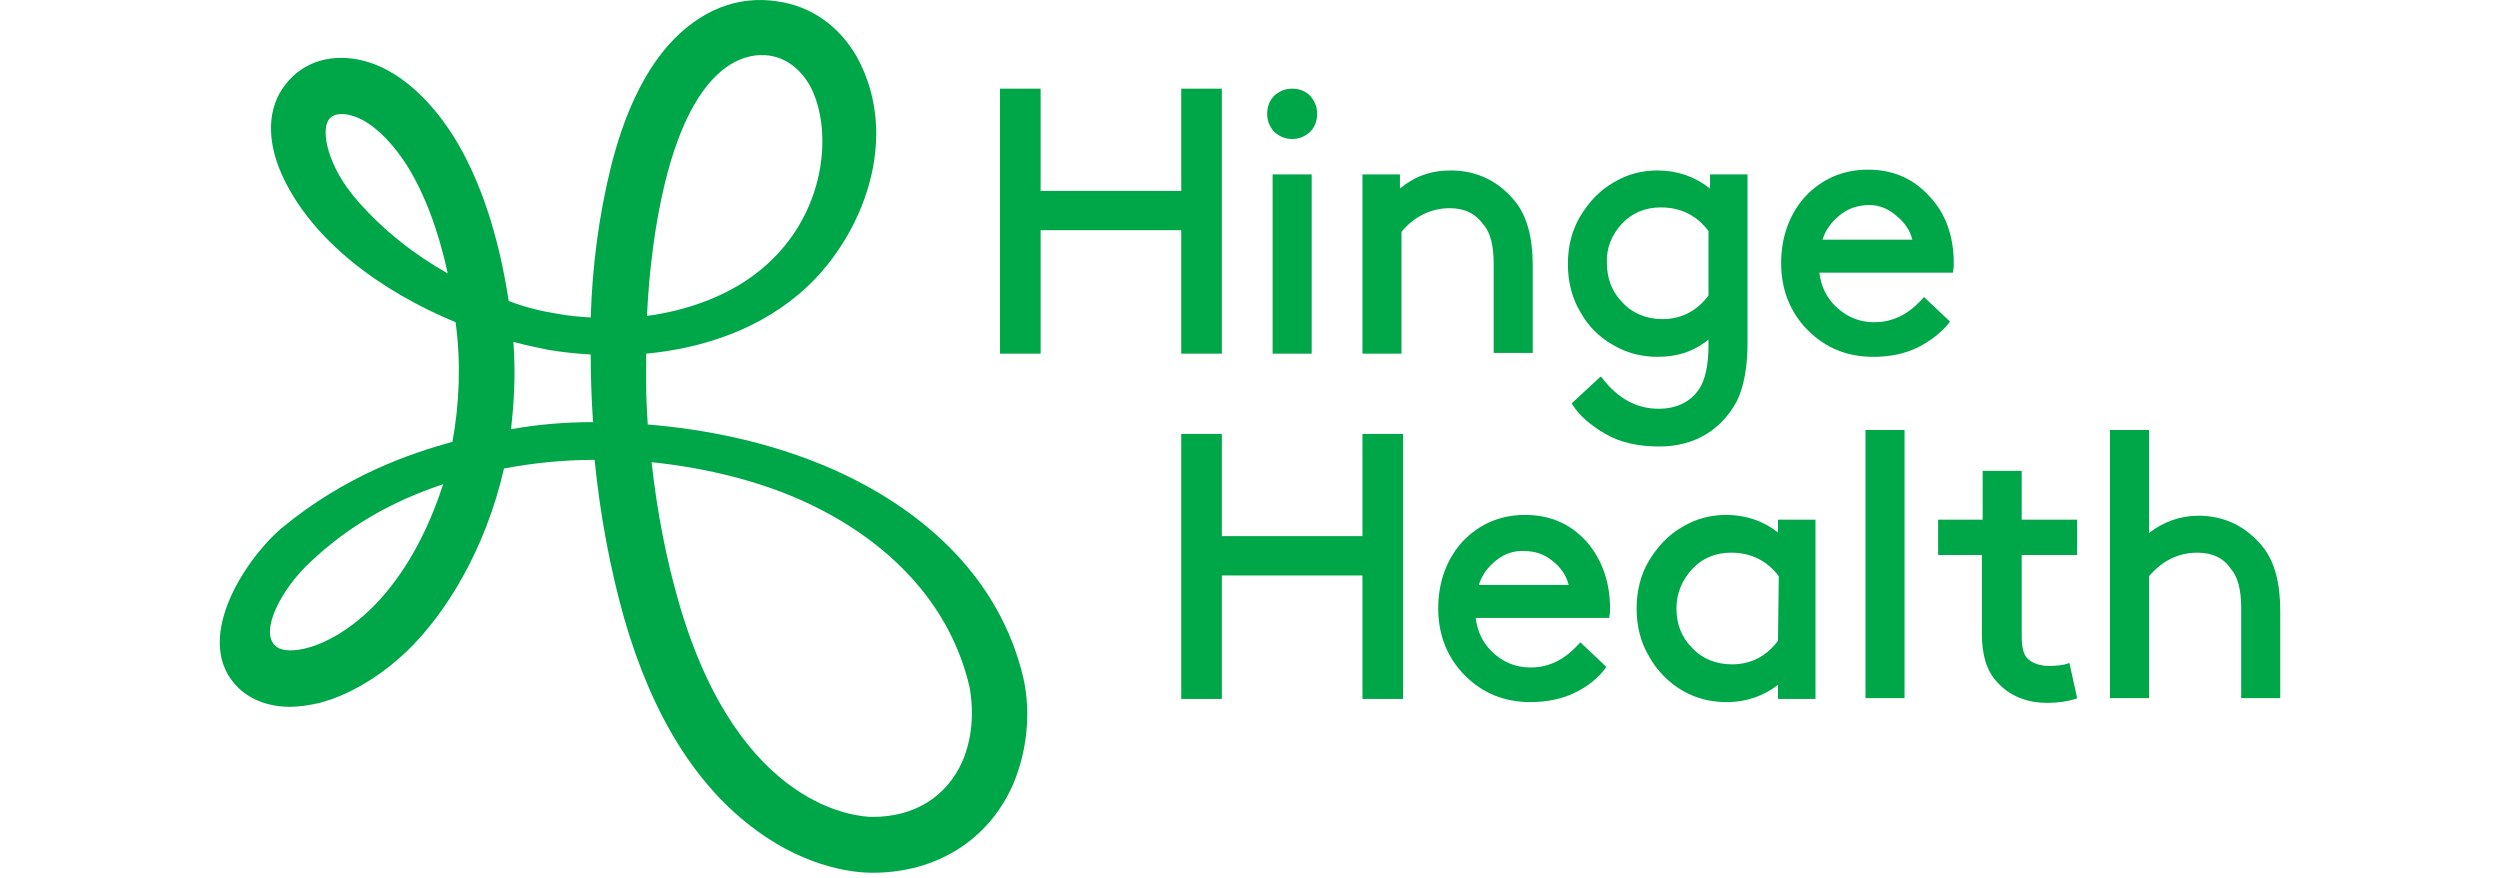 <svg width="222" height="78" viewBox="0 0 222 78" fill="none" xmlns="http://www.w3.org/2000/svg">
<path d="M90.674 59.412C88.315 50.752 81.518 45.026 73.957 41.673C68.408 39.229 62.582 38.112 57.518 37.693C57.449 36.506 57.379 35.388 57.379 34.201C57.379 33.293 57.379 32.315 57.379 31.407C62.512 30.919 67.714 29.173 71.668 25.471C76.523 20.932 80.061 12.342 76.107 5.079C74.512 2.286 72.015 0.54 69.032 0.121C65.425 -0.438 62.096 0.959 59.391 3.962C57.102 6.546 55.368 10.247 54.189 15.066C53.218 19.047 52.593 23.516 52.455 28.195C51.483 28.125 50.443 28.055 49.403 27.846C48.085 27.636 46.628 27.287 45.172 26.729C44.27 20.792 42.605 15.834 40.247 12.063C38.027 8.571 35.253 6.197 32.409 5.428C29.565 4.66 26.929 5.428 25.334 7.523C23.738 9.549 23.669 12.412 24.987 15.415C27.623 21.351 33.865 25.89 40.455 28.614C40.94 32.176 40.802 35.807 40.177 39.229C36.432 40.277 30.744 42.162 24.987 46.911C21.588 49.844 17.01 57.038 21.172 61.088C22.351 62.205 23.947 62.764 25.75 62.764C26.582 62.764 27.484 62.624 28.386 62.415C31.021 61.717 33.727 60.11 36.154 57.806C39.553 54.523 43.091 48.867 44.755 41.604C47.322 41.115 50.027 40.836 52.801 40.836C53.287 45.724 54.189 50.543 55.437 54.942C57.934 63.602 61.888 69.888 67.159 73.728C71.876 77.22 76.177 77.5 77.425 77.5H77.495C83.182 77.5 87.83 74.567 89.98 69.608C91.159 66.815 91.714 63.044 90.674 59.412ZM68.339 4.939C70.142 5.219 71.252 6.476 71.876 7.523C74.165 11.644 73.402 20.164 66.258 24.913C64.038 26.379 61.056 27.567 57.449 28.055C57.657 23.726 58.212 19.675 59.044 16.253C61.749 5.219 66.466 4.66 68.339 4.939ZM31.715 17.789C29.079 14.786 28.455 11.574 29.218 10.596C29.704 9.968 30.675 10.107 31.16 10.247C32.825 10.666 34.628 12.342 36.154 14.717C37.68 17.161 38.929 20.443 39.761 24.284C36.917 22.678 34.074 20.513 31.715 17.789ZM32.825 54.174C29.01 57.806 25.403 58.225 24.501 57.387C22.975 56.13 24.987 52.289 27.553 49.914C30.952 46.702 34.767 44.537 39.345 43C39.276 43.28 39.137 43.559 39.068 43.838C37.611 48.029 35.461 51.66 32.825 54.174ZM45.38 38.112C45.657 35.668 45.796 33.084 45.588 30.36C46.628 30.639 47.599 30.849 48.64 31.058C49.888 31.268 51.137 31.407 52.455 31.477C52.455 33.503 52.524 35.458 52.663 37.483C50.166 37.483 47.738 37.693 45.38 38.112ZM85.471 67.583C84.084 70.725 81.24 72.541 77.495 72.541C76.315 72.541 65.633 71.983 60.293 53.546C59.183 49.705 58.35 45.514 57.865 41.045C62.651 41.534 68.2 42.791 72.986 45.305C79.298 48.587 84.431 53.825 86.096 61.018C86.512 63.323 86.304 65.627 85.471 67.583Z" fill="#00A749"/>
<path d="M108.5 7.873V31.408H104.893V20.444H92.408V31.408H88.801V7.873H92.408V16.952H104.893V7.873H108.5ZM113.008 15.485H116.477V31.408H113.008V15.485ZM114.742 12.343C115.367 12.343 115.852 12.133 116.338 11.714C116.754 11.295 116.962 10.736 116.962 10.108C116.962 9.479 116.754 8.99 116.338 8.502C115.922 8.083 115.367 7.873 114.742 7.873C114.118 7.873 113.633 8.083 113.147 8.502C112.731 8.921 112.523 9.479 112.523 10.108C112.523 10.736 112.731 11.225 113.147 11.714C113.633 12.133 114.118 12.343 114.742 12.343ZM128.754 18.488C127.089 18.488 125.632 19.187 124.453 20.583V31.408H120.985V15.485H124.315V16.742C125.563 15.695 127.02 15.136 128.823 15.136C131.181 15.136 133.124 16.114 134.58 17.93C135.621 19.256 136.106 21.142 136.106 23.586V31.338H132.638V23.447C132.638 21.84 132.361 20.653 131.736 19.955C131.043 18.977 130.072 18.488 128.754 18.488ZM143.251 30.64C144.43 31.338 145.748 31.687 147.204 31.687C148.938 31.687 150.464 31.198 151.713 30.151V30.64C151.713 32.386 151.435 33.713 150.88 34.551C150.117 35.668 148.938 36.297 147.274 36.297C145.331 36.297 143.667 35.389 142.279 33.573L142.141 33.433L139.574 35.808L139.644 35.947C140.268 36.925 141.239 37.763 142.557 38.531C143.875 39.3 145.47 39.649 147.343 39.649C148.869 39.649 150.256 39.3 151.435 38.601C152.615 37.903 153.516 36.925 154.21 35.668C154.834 34.411 155.181 32.665 155.181 30.5V15.485H151.852V16.742C150.534 15.695 148.938 15.136 147.204 15.136C145.748 15.136 144.499 15.485 143.32 16.184C142.071 16.882 141.1 17.93 140.337 19.187C139.574 20.444 139.228 21.91 139.228 23.447C139.228 24.983 139.574 26.45 140.337 27.707C141.031 28.964 142.002 29.941 143.251 30.64ZM144.014 19.885C144.915 18.907 146.094 18.418 147.482 18.418C149.216 18.418 150.672 19.117 151.713 20.514V26.24C150.672 27.637 149.285 28.335 147.62 28.335C146.233 28.335 144.985 27.846 144.083 26.869C143.112 25.891 142.696 24.704 142.696 23.377C142.626 22.05 143.112 20.863 144.014 19.885ZM170.302 30.849C169.192 31.408 167.805 31.687 166.348 31.687C164.059 31.687 162.117 30.919 160.522 29.313C158.996 27.776 158.164 25.751 158.164 23.377C158.164 21.002 158.927 18.977 160.314 17.441C161.77 15.904 163.643 15.066 165.863 15.066C168.082 15.066 169.886 15.834 171.342 17.441C172.799 18.977 173.493 21.002 173.493 23.377C173.493 23.656 173.493 23.866 173.423 24.075V24.215H161.562C161.701 25.402 162.187 26.45 163.088 27.288C163.99 28.126 165.1 28.614 166.418 28.614C168.082 28.614 169.47 27.916 170.718 26.519L170.857 26.38L173.146 28.545L173.077 28.684C172.314 29.592 171.412 30.291 170.302 30.849ZM166.002 18.209C165.03 18.209 164.129 18.488 163.366 19.117C162.672 19.675 162.117 20.374 161.84 21.282H169.817C169.608 20.444 169.123 19.745 168.429 19.187C167.736 18.558 166.903 18.209 166.002 18.209ZM124.592 61.996V38.531H120.985V47.61H108.5V38.531H104.893V62.066H108.5V51.102H120.985V62.066H124.592V61.996ZM142.973 54.035C142.973 54.314 142.973 54.524 142.904 54.733V54.873H131.043C131.181 56.06 131.667 57.108 132.569 57.946C133.47 58.784 134.58 59.273 135.898 59.273C137.563 59.273 138.95 58.574 140.199 57.178L140.337 57.038L142.626 59.203L142.557 59.343C141.933 60.181 141.031 60.949 139.852 61.508C138.742 62.066 137.355 62.346 135.898 62.346C133.609 62.346 131.667 61.577 130.072 59.971C128.546 58.435 127.713 56.41 127.713 54.035C127.713 51.661 128.476 49.635 129.864 48.099C131.32 46.562 133.193 45.724 135.413 45.724C137.632 45.724 139.436 46.493 140.892 48.099C142.279 49.705 142.973 51.73 142.973 54.035ZM132.846 49.775C132.153 50.334 131.598 51.032 131.32 51.94H139.297C139.089 51.102 138.603 50.404 137.91 49.845C137.147 49.216 136.314 48.937 135.413 48.937C134.511 48.867 133.609 49.147 132.846 49.775ZM157.955 47.331C156.638 46.283 155.042 45.724 153.308 45.724C151.852 45.724 150.603 46.074 149.424 46.772C148.175 47.47 147.204 48.518 146.441 49.775C145.678 51.032 145.331 52.499 145.331 54.035C145.331 55.571 145.678 57.038 146.441 58.295C147.135 59.552 148.175 60.6 149.354 61.298C150.534 61.996 151.852 62.346 153.308 62.346C155.112 62.346 156.638 61.787 157.886 60.809V62.066H161.216V46.144H157.886V47.331H157.955ZM157.886 56.898C156.846 58.295 155.458 58.993 153.794 58.993C152.406 58.993 151.158 58.505 150.256 57.527C149.285 56.549 148.869 55.362 148.869 54.035C148.869 52.708 149.354 51.521 150.256 50.543C151.158 49.566 152.337 49.077 153.724 49.077C155.458 49.077 156.915 49.775 157.955 51.172L157.886 56.898ZM165.655 38.182H169.123V61.996H165.655V38.182ZM172.036 49.286H175.99V56.27C175.99 58.155 176.406 59.552 177.308 60.53C178.417 61.787 179.943 62.415 181.816 62.415C182.787 62.415 183.62 62.276 184.313 62.066L184.452 61.996L183.758 58.854L183.62 58.924C183.204 59.063 182.649 59.133 181.955 59.133C181.053 59.133 180.36 58.854 179.943 58.365C179.666 58.016 179.527 57.387 179.527 56.479V49.286H184.452V46.144H179.527V41.814H176.059V46.144H172.105V49.286H172.036ZM195.134 49.077C193.469 49.077 192.013 49.775 190.833 51.172V61.996H187.365V38.182H190.833V47.331C192.082 46.353 193.608 45.794 195.203 45.794C197.562 45.794 199.504 46.772 200.96 48.588C202.001 49.915 202.486 51.8 202.486 54.245V61.996H199.018V54.035C199.018 52.429 198.741 51.242 198.117 50.543C197.492 49.566 196.452 49.077 195.134 49.077Z" fill="#00A749"/>
</svg>
